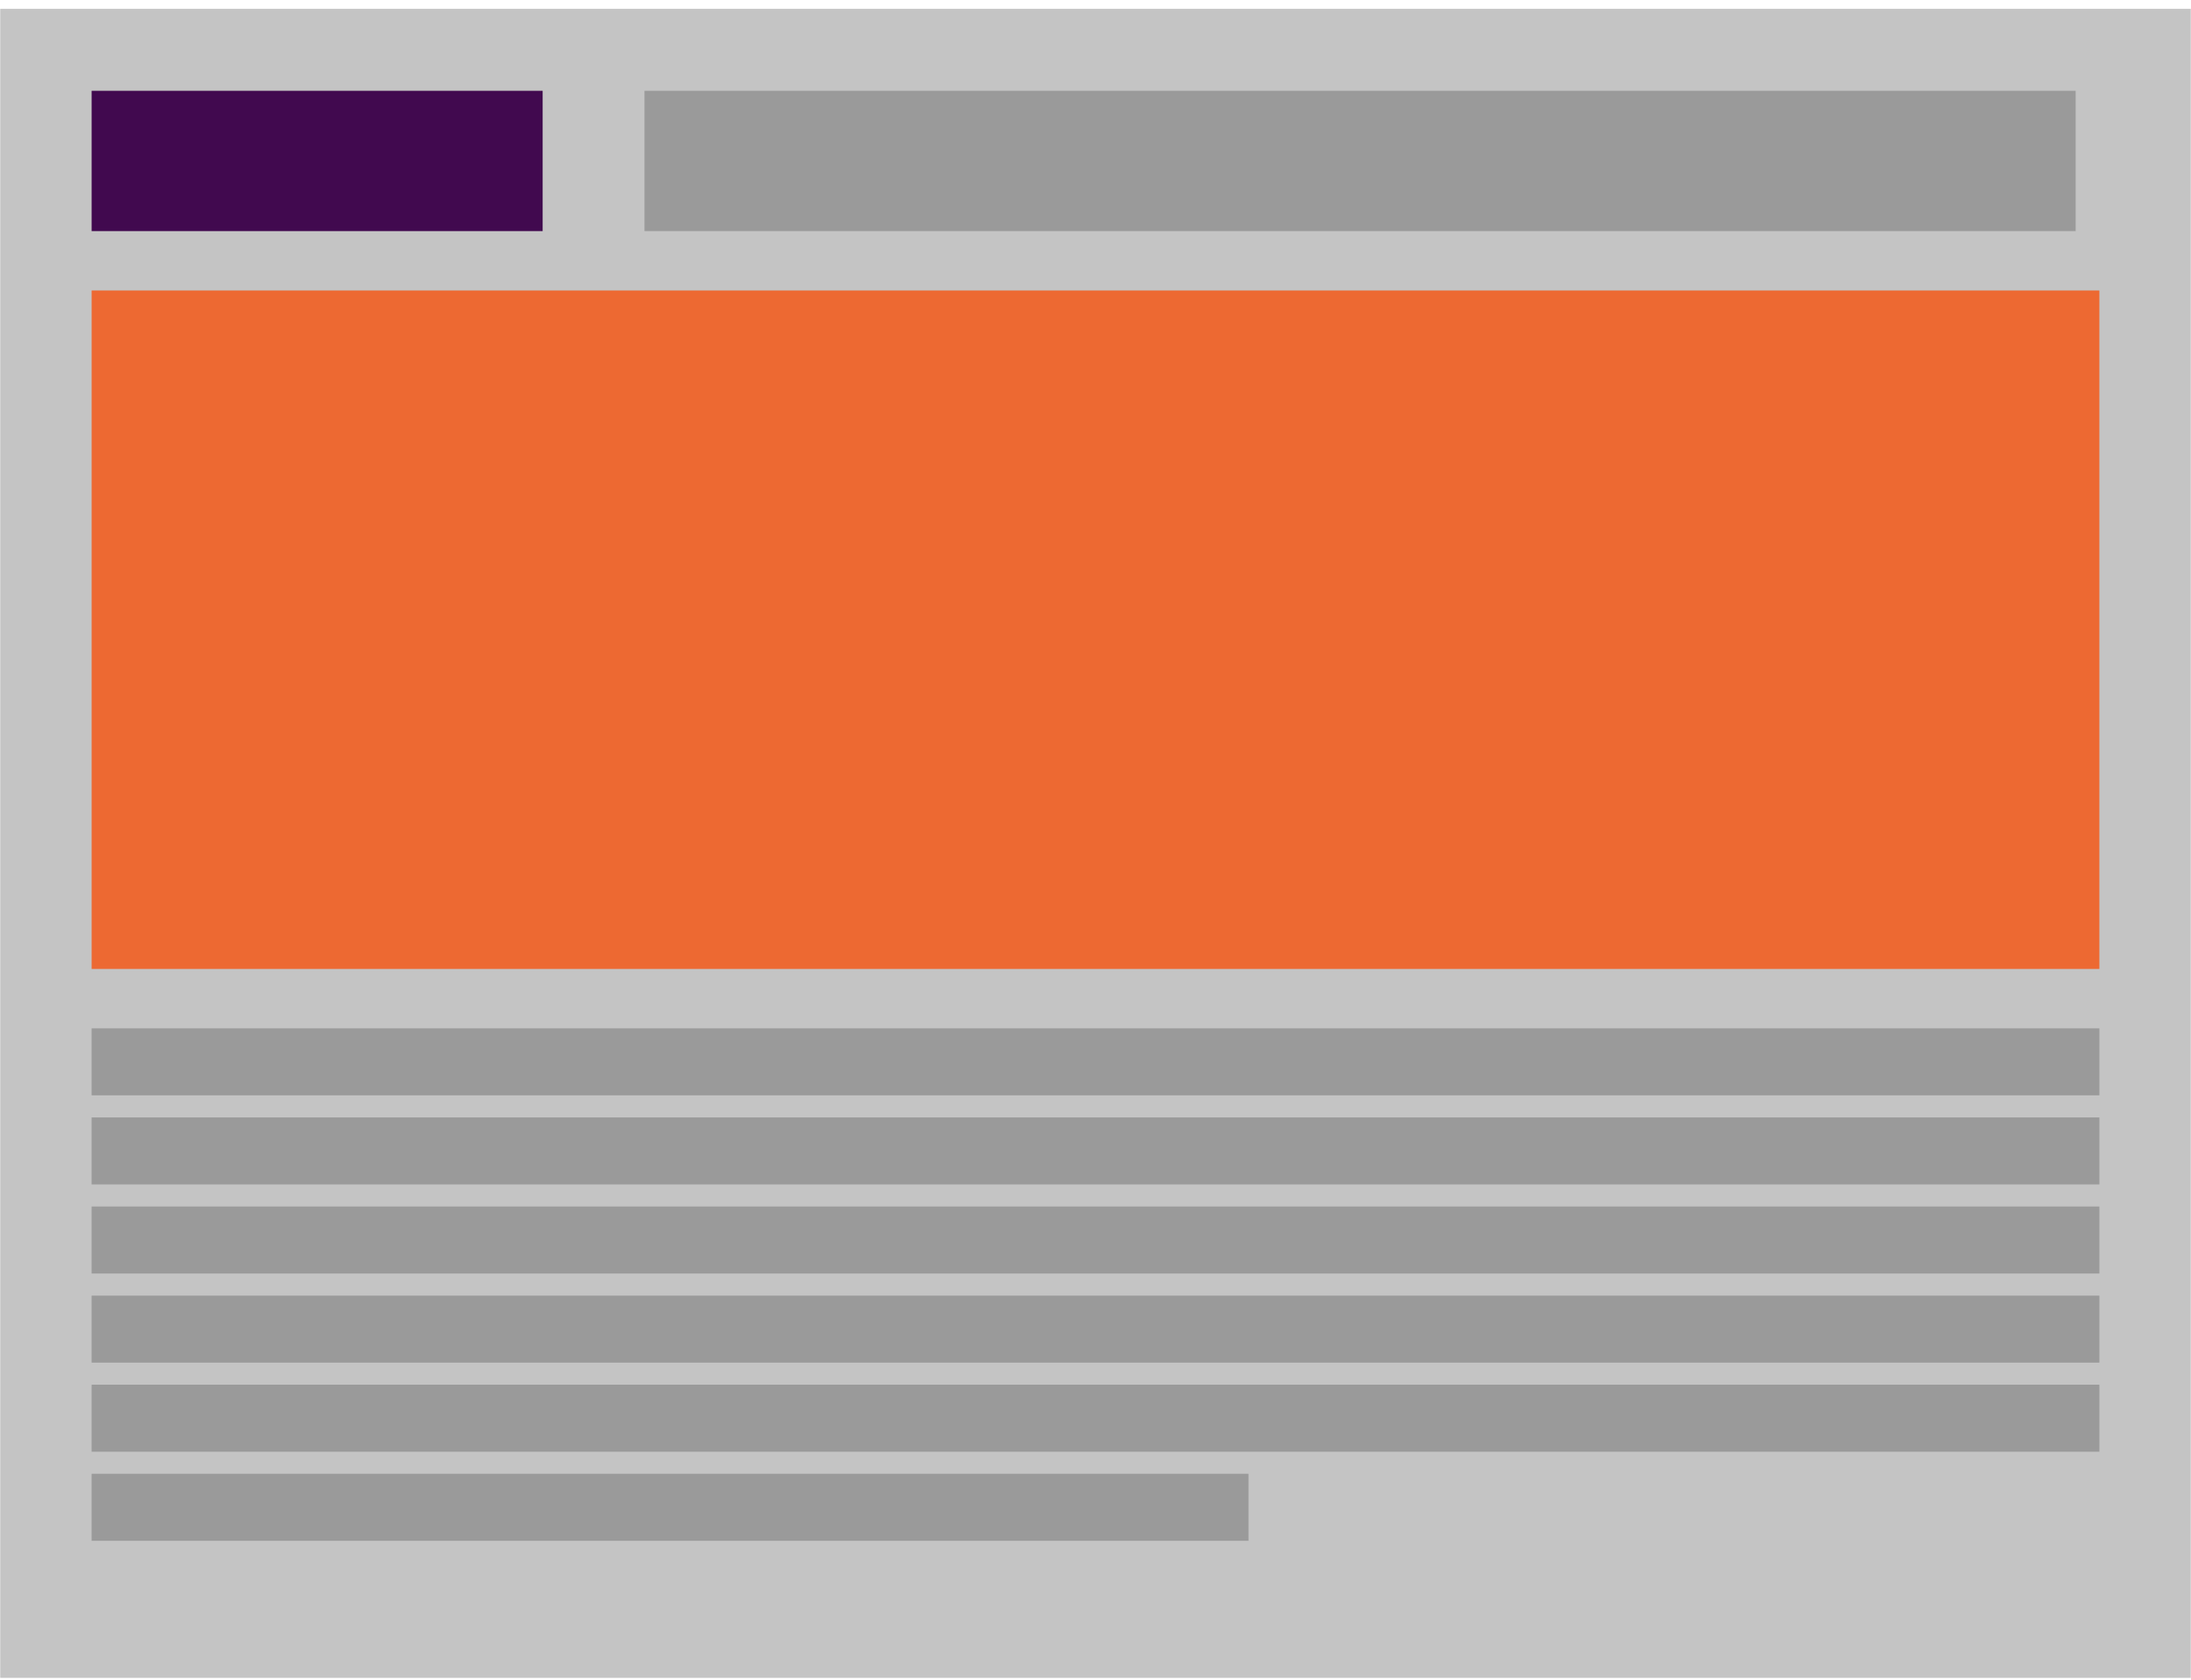 <svg width="206" height="158" viewBox="0 0 206 158" fill="none" xmlns="http://www.w3.org/2000/svg">
<rect x="0.022" y="0.832" width="205.956" height="156.928" fill="#C4C4C4"/>
<rect x="8.614" y="8.537" width="42.406" height="13.191" fill="#41094F"/>
<rect x="8.614" y="27.313" width="188.772" height="63.79" fill="#ED6932"/>
<rect x="8.614" y="96.688" width="188.772" height="6.3" fill="#9A9A9A"/>
<rect x="8.614" y="105.065" width="188.772" height="6.3" fill="#9A9A9A"/>
<rect x="8.614" y="113.442" width="188.772" height="6.3" fill="#9A9A9A"/>
<rect x="8.614" y="121.819" width="188.772" height="6.3" fill="#9A9A9A"/>
<rect x="8.614" y="130.195" width="188.772" height="6.3" fill="#9A9A9A"/>
<rect x="8.614" y="138.572" width="108.773" height="6.3" fill="#9A9A9A"/>
<rect x="60.594" y="8.537" width="134.562" height="13.191" fill="#9A9A9A"/>
</svg>
